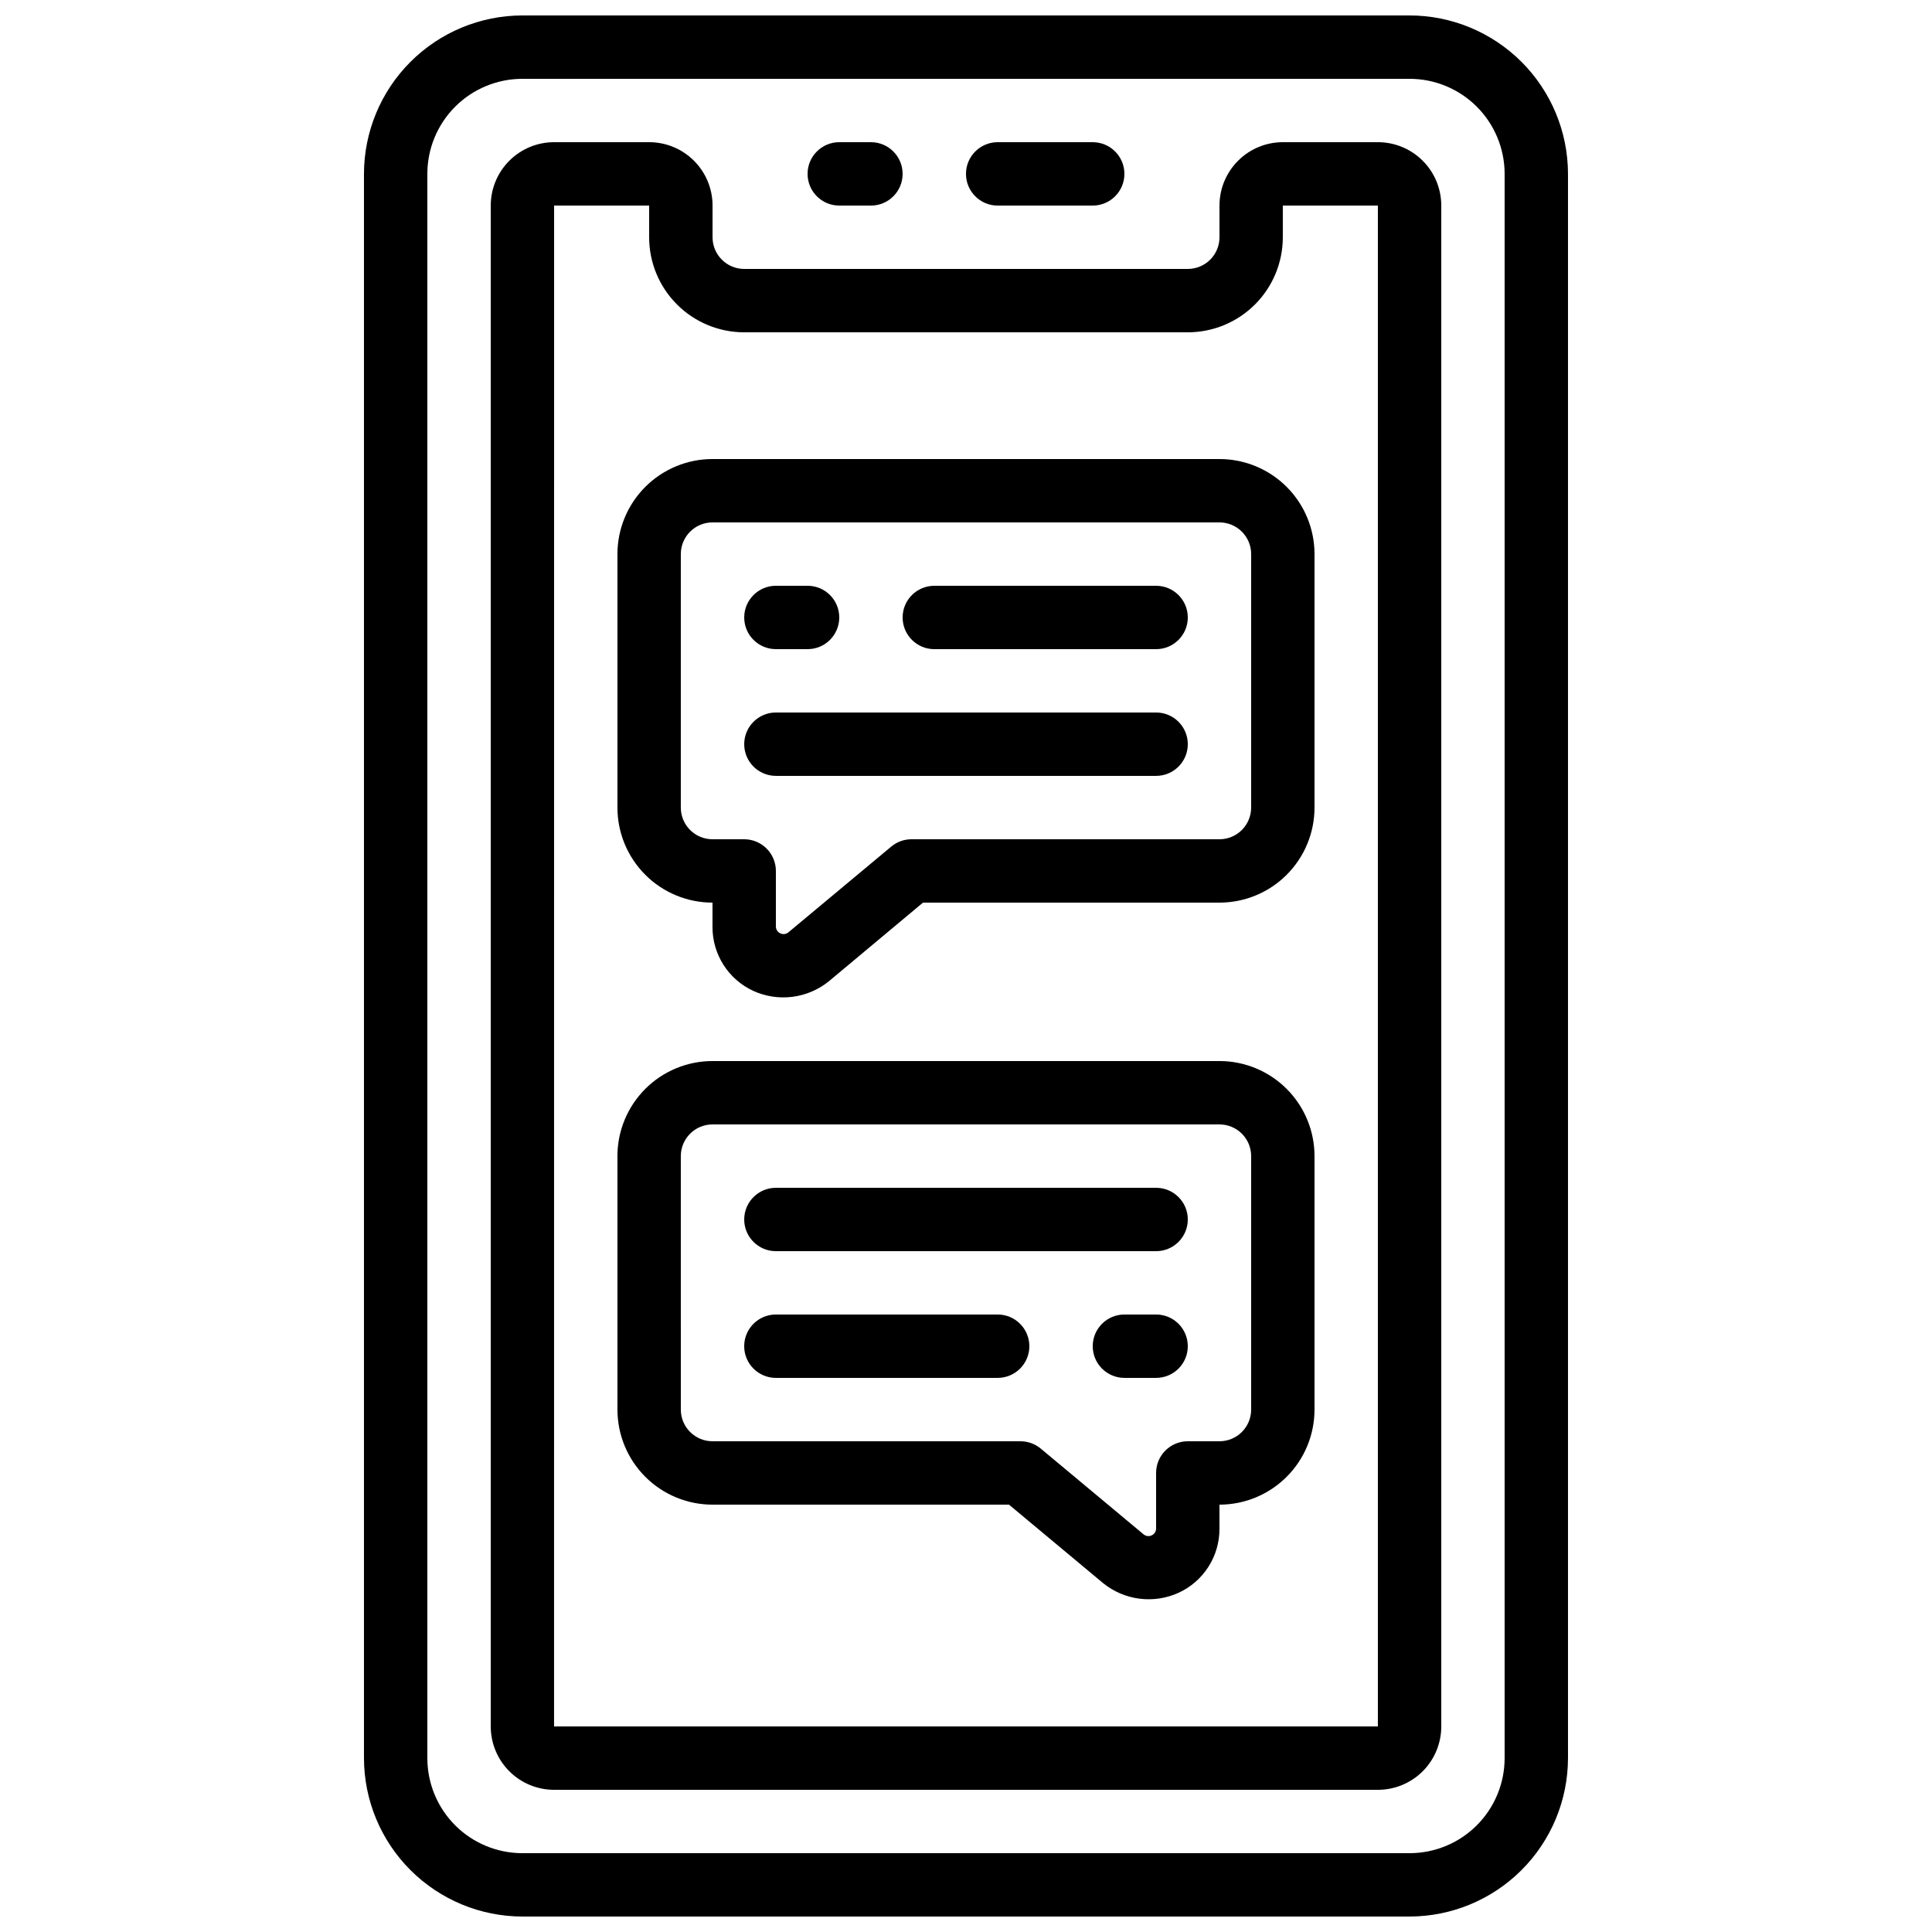 <?xml version="1.0" encoding="UTF-8"?>
<!-- Uploaded to: SVG Repo, www.svgrepo.com, Generator: SVG Repo Mixer Tools -->
<svg width="800px" height="800px" version="1.1" viewBox="144 144 512 512" xmlns="http://www.w3.org/2000/svg">
 <defs>
  <clipPath id="a">
   <path d="m240 148.09h320v503.81h-320z"/>
  </clipPath>
 </defs>
 <path d="m290.84 618.32h218.32c4.453 0 8.727-1.77 11.875-4.918 3.148-3.152 4.918-7.422 4.918-11.875v-403.05c0-4.457-1.77-8.727-4.918-11.875-3.148-3.152-7.422-4.922-11.875-4.922h-25.191c-4.453 0-8.723 1.77-11.871 4.922-3.152 3.148-4.922 7.418-4.922 11.875v8.395c0 2.227-0.883 4.363-2.457 5.938-1.574 1.574-3.711 2.461-5.938 2.461h-117.55c-4.641 0-8.398-3.762-8.398-8.398v-8.395c0-4.457-1.77-8.727-4.918-11.875-3.152-3.152-7.422-4.922-11.875-4.922h-25.191c-4.453 0-8.727 1.77-11.875 4.922-3.148 3.148-4.918 7.418-4.918 11.875v403.05c0 4.453 1.77 8.723 4.918 11.875 3.148 3.148 7.422 4.918 11.875 4.918zm0-419.84h25.191v8.395c0 6.68 2.652 13.09 7.379 17.812 4.723 4.723 11.129 7.379 17.812 7.379h117.55c6.68 0 13.086-2.656 17.812-7.379 4.723-4.723 7.375-11.133 7.375-17.812v-8.395h25.191v403.05h-218.32z"/>
 <g clip-path="url(#a)">
  <path d="m282.44 651.9h235.11c11.129-0.012 21.801-4.441 29.672-12.312 7.871-7.867 12.297-18.539 12.312-29.672v-419.84c-0.016-11.133-4.441-21.801-12.312-29.672-7.871-7.871-18.543-12.301-29.672-12.312h-235.11c-11.129 0.012-21.801 4.441-29.672 12.312-7.871 7.871-12.297 18.539-12.312 29.672v419.84c0.016 11.133 4.441 21.805 12.312 29.672 7.871 7.871 18.543 12.301 29.672 12.312zm-25.188-461.82c0-6.68 2.652-13.09 7.375-17.812 4.727-4.723 11.133-7.379 17.812-7.379h235.11c6.68 0 13.086 2.656 17.812 7.379 4.723 4.723 7.379 11.133 7.379 17.812v419.84c0 6.684-2.656 13.09-7.379 17.812-4.727 4.727-11.133 7.379-17.812 7.379h-235.11c-6.68 0-13.086-2.652-17.812-7.379-4.723-4.723-7.375-11.129-7.375-17.812z"/>
 </g>
 <path d="m467.17 265.65h-134.35c-6.68 0-13.09 2.656-17.812 7.379-4.723 4.723-7.379 11.133-7.379 17.812v67.176c0 6.68 2.656 13.086 7.379 17.812 4.723 4.723 11.133 7.375 17.812 7.375v6.383c-0.023 3.566 0.977 7.062 2.887 10.074 1.91 3.012 4.644 5.414 7.879 6.914 3.246 1.488 6.844 2.043 10.387 1.598 3.547-0.445 6.894-1.871 9.672-4.117l24.957-20.852h78.566c6.684 0 13.09-2.652 17.812-7.375 4.727-4.727 7.379-11.133 7.379-17.812v-67.176c0-6.68-2.652-13.09-7.379-17.812-4.723-4.723-11.129-7.379-17.812-7.379zm8.398 92.363v0.004c0 2.227-0.887 4.363-2.461 5.938s-3.711 2.457-5.938 2.457h-81.617c-1.961 0-3.863 0.691-5.371 1.949l-27.258 22.73c-0.598 0.484-1.418 0.586-2.117 0.27-0.703-0.316-1.16-1.004-1.191-1.773v-14.777c0-2.227-0.883-4.363-2.461-5.938-1.574-1.574-3.707-2.461-5.934-2.461h-8.398c-4.637 0-8.398-3.758-8.398-8.395v-67.176c0-4.637 3.762-8.398 8.398-8.398h134.35c2.227 0 4.363 0.887 5.938 2.461 1.574 1.574 2.461 3.711 2.461 5.938z"/>
 <path d="m307.63 450.38v67.176c0 6.68 2.656 13.086 7.379 17.812 4.723 4.723 11.133 7.379 17.812 7.379h78.57l24.957 20.809-0.004-0.004c2.777 2.25 6.129 3.676 9.672 4.121s7.141-0.109 10.391-1.602c3.227-1.496 5.957-3.891 7.863-6.894 1.91-3.004 2.914-6.492 2.898-10.051v-6.379c6.684 0 13.09-2.656 17.812-7.379 4.727-4.727 7.379-11.133 7.379-17.812v-67.176c0-6.68-2.652-13.086-7.379-17.812-4.723-4.723-11.129-7.379-17.812-7.379h-134.35c-6.68 0-13.09 2.656-17.812 7.379-4.723 4.727-7.379 11.133-7.379 17.812zm16.793 0c0-4.637 3.762-8.395 8.398-8.395h134.35c2.227 0 4.363 0.883 5.938 2.457 1.574 1.574 2.461 3.711 2.461 5.938v67.176c0 2.227-0.887 4.363-2.461 5.938-1.574 1.574-3.711 2.457-5.938 2.457h-8.395c-4.637 0-8.398 3.762-8.398 8.398v14.777c-0.027 0.77-0.488 1.457-1.191 1.773-0.699 0.32-1.52 0.215-2.117-0.27l-27.254-22.73c-1.508-1.258-3.41-1.945-5.375-1.949h-81.617c-4.637 0-8.398-3.758-8.398-8.395z"/>
 <path d="m366.41 198.48h8.398c4.637 0 8.395-3.762 8.395-8.398s-3.758-8.398-8.395-8.398h-8.398c-4.637 0-8.395 3.762-8.395 8.398s3.758 8.398 8.395 8.398z"/>
 <path d="m408.39 198.48h25.191c4.637 0 8.398-3.762 8.398-8.398s-3.762-8.398-8.398-8.398h-25.191c-4.637 0-8.395 3.762-8.395 8.398s3.758 8.398 8.395 8.398z"/>
 <path d="m408.39 492.36h-58.777c-4.637 0-8.395 3.758-8.395 8.398 0 4.637 3.758 8.395 8.395 8.395h58.777c4.637 0 8.398-3.758 8.398-8.395 0-4.641-3.762-8.398-8.398-8.398z"/>
 <path d="m450.38 458.78h-100.76c-4.637 0-8.395 3.758-8.395 8.395 0 4.641 3.758 8.398 8.395 8.398h100.76c4.637 0 8.398-3.758 8.398-8.398 0-4.637-3.762-8.395-8.398-8.395z"/>
 <path d="m450.38 332.82h-100.76c-4.637 0-8.395 3.758-8.395 8.398 0 4.637 3.758 8.395 8.395 8.395h100.76c4.637 0 8.398-3.758 8.398-8.395 0-4.641-3.762-8.398-8.398-8.398z"/>
 <path d="m450.38 492.36h-8.395c-4.641 0-8.398 3.758-8.398 8.398 0 4.637 3.758 8.395 8.398 8.395h8.398-0.004c4.637 0 8.398-3.758 8.398-8.395 0-4.641-3.762-8.398-8.398-8.398z"/>
 <path d="m450.38 299.24h-58.777c-4.637 0-8.398 3.758-8.398 8.395 0 4.637 3.762 8.398 8.398 8.398h58.777c4.637 0 8.398-3.762 8.398-8.398 0-4.637-3.762-8.395-8.398-8.395z"/>
 <path d="m349.62 316.03h8.398c4.637 0 8.395-3.762 8.395-8.398 0-4.637-3.758-8.395-8.395-8.395h-8.398c-4.637 0-8.395 3.758-8.395 8.395 0 4.637 3.758 8.398 8.395 8.398z"/>
</svg>